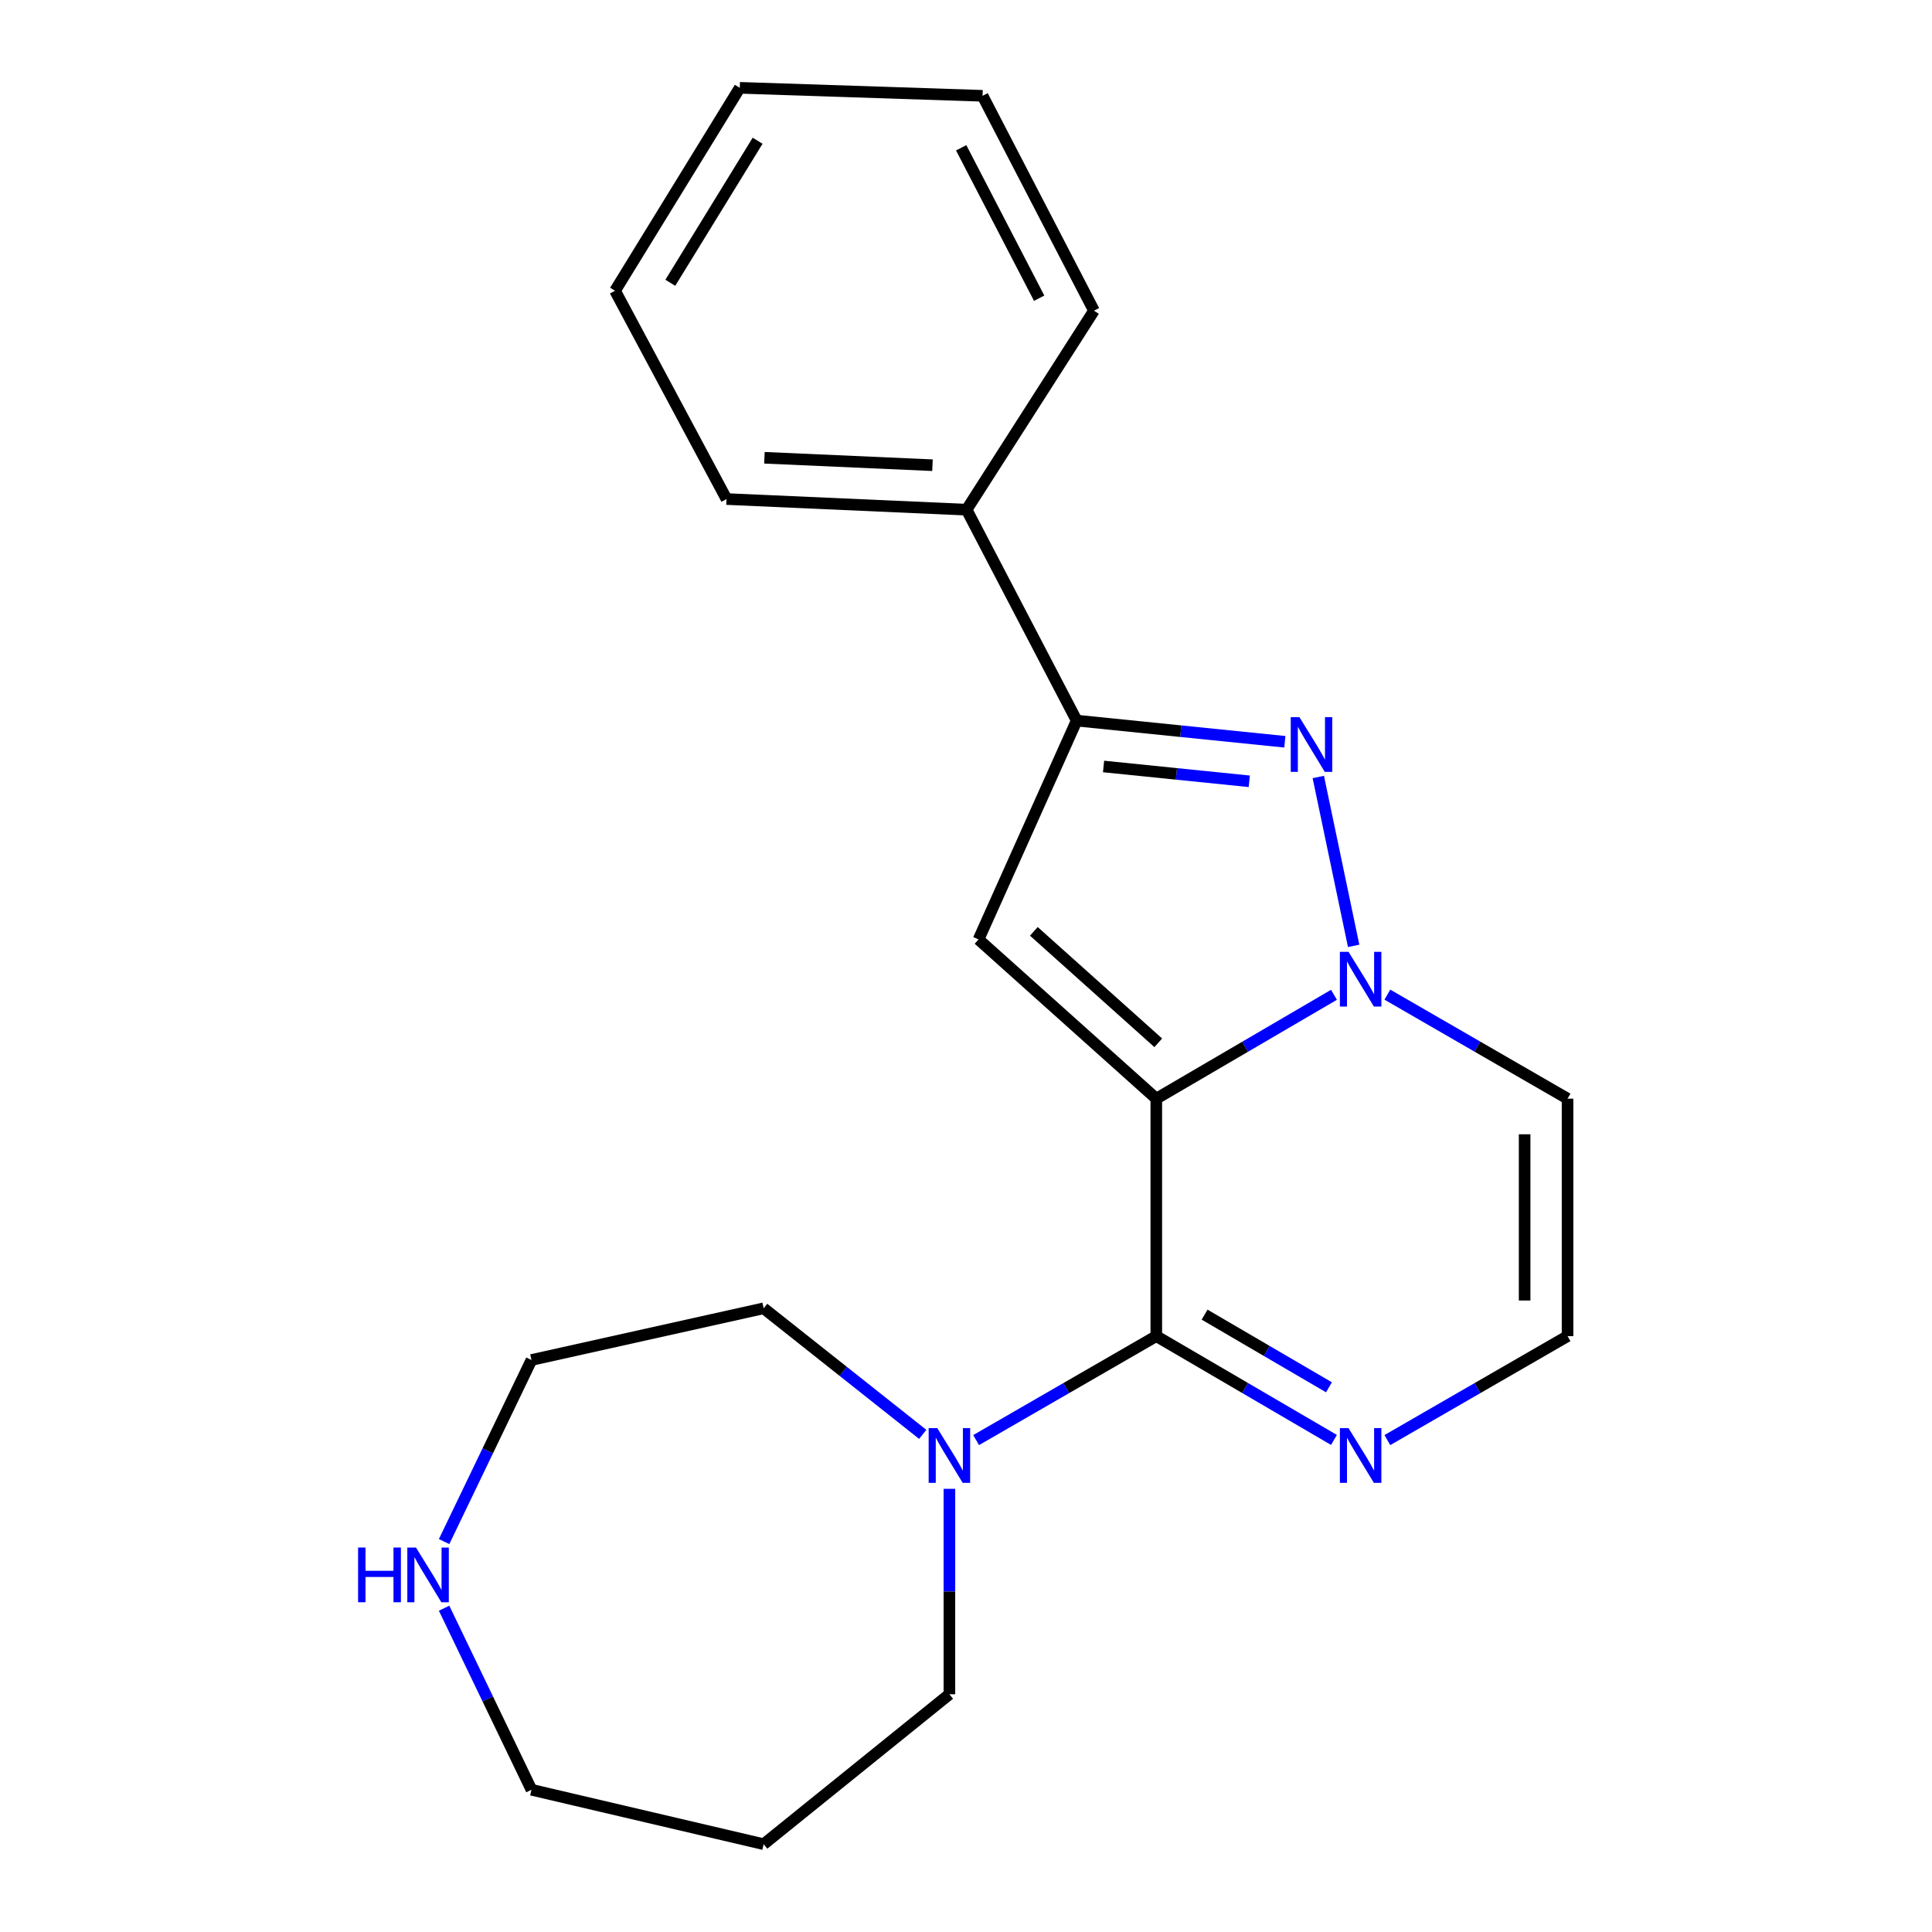 <?xml version='1.0' encoding='iso-8859-1'?>
<svg version='1.1' baseProfile='full'
              xmlns='http://www.w3.org/2000/svg'
                      xmlns:rdkit='http://www.rdkit.org/xml'
                      xmlns:xlink='http://www.w3.org/1999/xlink'
                  xml:space='preserve'
width='1000px' height='1000px' viewBox='0 0 1000 1000'>
<!-- END OF HEADER -->
<rect style='opacity:1.0;fill:#FFFFFF;stroke:none' width='1000' height='1000' x='0' y='0'> </rect>
<path class='bond-0' d='M 598.497,568.667 L 644.478,541.787' style='fill:none;fill-rule:evenodd;stroke:#000000;stroke-width:6px;stroke-linecap:butt;stroke-linejoin:miter;stroke-opacity:1' />
<path class='bond-0' d='M 644.478,541.787 L 690.46,514.906' style='fill:none;fill-rule:evenodd;stroke:#0000FF;stroke-width:6px;stroke-linecap:butt;stroke-linejoin:miter;stroke-opacity:1' />
<path class='bond-1' d='M 598.497,568.667 L 598.497,691.575' style='fill:none;fill-rule:evenodd;stroke:#000000;stroke-width:6px;stroke-linecap:butt;stroke-linejoin:miter;stroke-opacity:1' />
<path class='bond-2' d='M 598.497,568.667 L 506.492,486.252' style='fill:none;fill-rule:evenodd;stroke:#000000;stroke-width:6px;stroke-linecap:butt;stroke-linejoin:miter;stroke-opacity:1' />
<path class='bond-2' d='M 599.518,539.758 L 535.115,482.067' style='fill:none;fill-rule:evenodd;stroke:#000000;stroke-width:6px;stroke-linecap:butt;stroke-linejoin:miter;stroke-opacity:1' />
<path class='bond-3' d='M 700.648,489.574 L 682.349,402.171' style='fill:none;fill-rule:evenodd;stroke:#0000FF;stroke-width:6px;stroke-linecap:butt;stroke-linejoin:miter;stroke-opacity:1' />
<path class='bond-7' d='M 718.094,514.822 L 764.728,541.745' style='fill:none;fill-rule:evenodd;stroke:#0000FF;stroke-width:6px;stroke-linecap:butt;stroke-linejoin:miter;stroke-opacity:1' />
<path class='bond-7' d='M 764.728,541.745 L 811.361,568.667' style='fill:none;fill-rule:evenodd;stroke:#000000;stroke-width:6px;stroke-linecap:butt;stroke-linejoin:miter;stroke-opacity:1' />
<path class='bond-5' d='M 598.497,691.575 L 644.478,718.44' style='fill:none;fill-rule:evenodd;stroke:#000000;stroke-width:6px;stroke-linecap:butt;stroke-linejoin:miter;stroke-opacity:1' />
<path class='bond-5' d='M 644.478,718.44 L 690.46,745.305' style='fill:none;fill-rule:evenodd;stroke:#0000FF;stroke-width:6px;stroke-linecap:butt;stroke-linejoin:miter;stroke-opacity:1' />
<path class='bond-5' d='M 623.498,680.454 L 655.685,699.259' style='fill:none;fill-rule:evenodd;stroke:#000000;stroke-width:6px;stroke-linecap:butt;stroke-linejoin:miter;stroke-opacity:1' />
<path class='bond-5' d='M 655.685,699.259 L 687.872,718.064' style='fill:none;fill-rule:evenodd;stroke:#0000FF;stroke-width:6px;stroke-linecap:butt;stroke-linejoin:miter;stroke-opacity:1' />
<path class='bond-6' d='M 598.497,691.575 L 551.869,718.481' style='fill:none;fill-rule:evenodd;stroke:#000000;stroke-width:6px;stroke-linecap:butt;stroke-linejoin:miter;stroke-opacity:1' />
<path class='bond-6' d='M 551.869,718.481 L 505.242,745.388' style='fill:none;fill-rule:evenodd;stroke:#0000FF;stroke-width:6px;stroke-linecap:butt;stroke-linejoin:miter;stroke-opacity:1' />
<path class='bond-4' d='M 506.492,486.252 L 557.289,372.982' style='fill:none;fill-rule:evenodd;stroke:#000000;stroke-width:6px;stroke-linecap:butt;stroke-linejoin:miter;stroke-opacity:1' />
<path class='bond-21' d='M 665.033,383.945 L 611.161,378.464' style='fill:none;fill-rule:evenodd;stroke:#0000FF;stroke-width:6px;stroke-linecap:butt;stroke-linejoin:miter;stroke-opacity:1' />
<path class='bond-21' d='M 611.161,378.464 L 557.289,372.982' style='fill:none;fill-rule:evenodd;stroke:#000000;stroke-width:6px;stroke-linecap:butt;stroke-linejoin:miter;stroke-opacity:1' />
<path class='bond-21' d='M 646.623,404.401 L 608.912,400.564' style='fill:none;fill-rule:evenodd;stroke:#0000FF;stroke-width:6px;stroke-linecap:butt;stroke-linejoin:miter;stroke-opacity:1' />
<path class='bond-21' d='M 608.912,400.564 L 571.202,396.727' style='fill:none;fill-rule:evenodd;stroke:#000000;stroke-width:6px;stroke-linecap:butt;stroke-linejoin:miter;stroke-opacity:1' />
<path class='bond-9' d='M 557.289,372.982 L 500.309,263.811' style='fill:none;fill-rule:evenodd;stroke:#000000;stroke-width:6px;stroke-linecap:butt;stroke-linejoin:miter;stroke-opacity:1' />
<path class='bond-8' d='M 718.094,745.388 L 764.727,718.482' style='fill:none;fill-rule:evenodd;stroke:#0000FF;stroke-width:6px;stroke-linecap:butt;stroke-linejoin:miter;stroke-opacity:1' />
<path class='bond-8' d='M 764.727,718.482 L 811.361,691.575' style='fill:none;fill-rule:evenodd;stroke:#000000;stroke-width:6px;stroke-linecap:butt;stroke-linejoin:miter;stroke-opacity:1' />
<path class='bond-11' d='M 491.411,770.618 L 491.411,823.78' style='fill:none;fill-rule:evenodd;stroke:#0000FF;stroke-width:6px;stroke-linecap:butt;stroke-linejoin:miter;stroke-opacity:1' />
<path class='bond-11' d='M 491.411,823.78 L 491.411,876.943' style='fill:none;fill-rule:evenodd;stroke:#000000;stroke-width:6px;stroke-linecap:butt;stroke-linejoin:miter;stroke-opacity:1' />
<path class='bond-12' d='M 477.604,742.426 L 436.438,709.799' style='fill:none;fill-rule:evenodd;stroke:#0000FF;stroke-width:6px;stroke-linecap:butt;stroke-linejoin:miter;stroke-opacity:1' />
<path class='bond-12' d='M 436.438,709.799 L 395.271,677.173' style='fill:none;fill-rule:evenodd;stroke:#000000;stroke-width:6px;stroke-linecap:butt;stroke-linejoin:miter;stroke-opacity:1' />
<path class='bond-22' d='M 811.361,568.667 L 811.361,691.575' style='fill:none;fill-rule:evenodd;stroke:#000000;stroke-width:6px;stroke-linecap:butt;stroke-linejoin:miter;stroke-opacity:1' />
<path class='bond-22' d='M 789.146,587.104 L 789.146,673.139' style='fill:none;fill-rule:evenodd;stroke:#000000;stroke-width:6px;stroke-linecap:butt;stroke-linejoin:miter;stroke-opacity:1' />
<path class='bond-16' d='M 500.309,263.811 L 376.043,258.306' style='fill:none;fill-rule:evenodd;stroke:#000000;stroke-width:6px;stroke-linecap:butt;stroke-linejoin:miter;stroke-opacity:1' />
<path class='bond-16' d='M 482.652,240.792 L 395.666,236.939' style='fill:none;fill-rule:evenodd;stroke:#000000;stroke-width:6px;stroke-linecap:butt;stroke-linejoin:miter;stroke-opacity:1' />
<path class='bond-17' d='M 500.309,263.811 L 566.236,160.809' style='fill:none;fill-rule:evenodd;stroke:#000000;stroke-width:6px;stroke-linecap:butt;stroke-linejoin:miter;stroke-opacity:1' />
<path class='bond-10' d='M 229.865,797.916 L 252.478,750.922' style='fill:none;fill-rule:evenodd;stroke:#0000FF;stroke-width:6px;stroke-linecap:butt;stroke-linejoin:miter;stroke-opacity:1' />
<path class='bond-10' d='M 252.478,750.922 L 275.091,703.929' style='fill:none;fill-rule:evenodd;stroke:#000000;stroke-width:6px;stroke-linecap:butt;stroke-linejoin:miter;stroke-opacity:1' />
<path class='bond-23' d='M 229.866,832.408 L 252.478,879.395' style='fill:none;fill-rule:evenodd;stroke:#0000FF;stroke-width:6px;stroke-linecap:butt;stroke-linejoin:miter;stroke-opacity:1' />
<path class='bond-23' d='M 252.478,879.395 L 275.091,926.382' style='fill:none;fill-rule:evenodd;stroke:#000000;stroke-width:6px;stroke-linecap:butt;stroke-linejoin:miter;stroke-opacity:1' />
<path class='bond-13' d='M 491.411,876.943 L 395.271,954.545' style='fill:none;fill-rule:evenodd;stroke:#000000;stroke-width:6px;stroke-linecap:butt;stroke-linejoin:miter;stroke-opacity:1' />
<path class='bond-15' d='M 395.271,677.173 L 275.091,703.929' style='fill:none;fill-rule:evenodd;stroke:#000000;stroke-width:6px;stroke-linecap:butt;stroke-linejoin:miter;stroke-opacity:1' />
<path class='bond-14' d='M 395.271,954.545 L 275.091,926.382' style='fill:none;fill-rule:evenodd;stroke:#000000;stroke-width:6px;stroke-linecap:butt;stroke-linejoin:miter;stroke-opacity:1' />
<path class='bond-18' d='M 376.043,258.306 L 318.347,150.492' style='fill:none;fill-rule:evenodd;stroke:#000000;stroke-width:6px;stroke-linecap:butt;stroke-linejoin:miter;stroke-opacity:1' />
<path class='bond-19' d='M 566.236,160.809 L 508.577,49.589' style='fill:none;fill-rule:evenodd;stroke:#000000;stroke-width:6px;stroke-linecap:butt;stroke-linejoin:miter;stroke-opacity:1' />
<path class='bond-19' d='M 537.866,154.351 L 497.505,76.496' style='fill:none;fill-rule:evenodd;stroke:#000000;stroke-width:6px;stroke-linecap:butt;stroke-linejoin:miter;stroke-opacity:1' />
<path class='bond-24' d='M 318.347,150.492 L 382.905,45.455' style='fill:none;fill-rule:evenodd;stroke:#000000;stroke-width:6px;stroke-linecap:butt;stroke-linejoin:miter;stroke-opacity:1' />
<path class='bond-24' d='M 346.957,146.368 L 392.147,72.842' style='fill:none;fill-rule:evenodd;stroke:#000000;stroke-width:6px;stroke-linecap:butt;stroke-linejoin:miter;stroke-opacity:1' />
<path class='bond-20' d='M 508.577,49.589 L 382.905,45.455' style='fill:none;fill-rule:evenodd;stroke:#000000;stroke-width:6px;stroke-linecap:butt;stroke-linejoin:miter;stroke-opacity:1' />
<path  class='atom-1' d='M 698.002 492.677
L 707.282 507.677
Q 708.202 509.157, 709.682 511.837
Q 711.162 514.517, 711.242 514.677
L 711.242 492.677
L 715.002 492.677
L 715.002 520.997
L 711.122 520.997
L 701.162 504.597
Q 700.002 502.677, 698.762 500.477
Q 697.562 498.277, 697.202 497.597
L 697.202 520.997
L 693.522 520.997
L 693.522 492.677
L 698.002 492.677
' fill='#0000FF'/>
<path  class='atom-4' d='M 672.567 371.189
L 681.847 386.189
Q 682.767 387.669, 684.247 390.349
Q 685.727 393.029, 685.807 393.189
L 685.807 371.189
L 689.567 371.189
L 689.567 399.509
L 685.687 399.509
L 675.727 383.109
Q 674.567 381.189, 673.327 378.989
Q 672.127 376.789, 671.767 376.109
L 671.767 399.509
L 668.087 399.509
L 668.087 371.189
L 672.567 371.189
' fill='#0000FF'/>
<path  class='atom-6' d='M 698.002 739.209
L 707.282 754.209
Q 708.202 755.689, 709.682 758.369
Q 711.162 761.049, 711.242 761.209
L 711.242 739.209
L 715.002 739.209
L 715.002 767.529
L 711.122 767.529
L 701.162 751.129
Q 700.002 749.209, 698.762 747.009
Q 697.562 744.809, 697.202 744.129
L 697.202 767.529
L 693.522 767.529
L 693.522 739.209
L 698.002 739.209
' fill='#0000FF'/>
<path  class='atom-7' d='M 485.151 739.209
L 494.431 754.209
Q 495.351 755.689, 496.831 758.369
Q 498.311 761.049, 498.391 761.209
L 498.391 739.209
L 502.151 739.209
L 502.151 767.529
L 498.271 767.529
L 488.311 751.129
Q 487.151 749.209, 485.911 747.009
Q 484.711 744.809, 484.351 744.129
L 484.351 767.529
L 480.671 767.529
L 480.671 739.209
L 485.151 739.209
' fill='#0000FF'/>
<path  class='atom-11' d='M 185.346 801.002
L 189.186 801.002
L 189.186 813.042
L 203.666 813.042
L 203.666 801.002
L 207.506 801.002
L 207.506 829.322
L 203.666 829.322
L 203.666 816.242
L 189.186 816.242
L 189.186 829.322
L 185.346 829.322
L 185.346 801.002
' fill='#0000FF'/>
<path  class='atom-11' d='M 215.306 801.002
L 224.586 816.002
Q 225.506 817.482, 226.986 820.162
Q 228.466 822.842, 228.546 823.002
L 228.546 801.002
L 232.306 801.002
L 232.306 829.322
L 228.426 829.322
L 218.466 812.922
Q 217.306 811.002, 216.066 808.802
Q 214.866 806.602, 214.506 805.922
L 214.506 829.322
L 210.826 829.322
L 210.826 801.002
L 215.306 801.002
' fill='#0000FF'/>
</svg>
